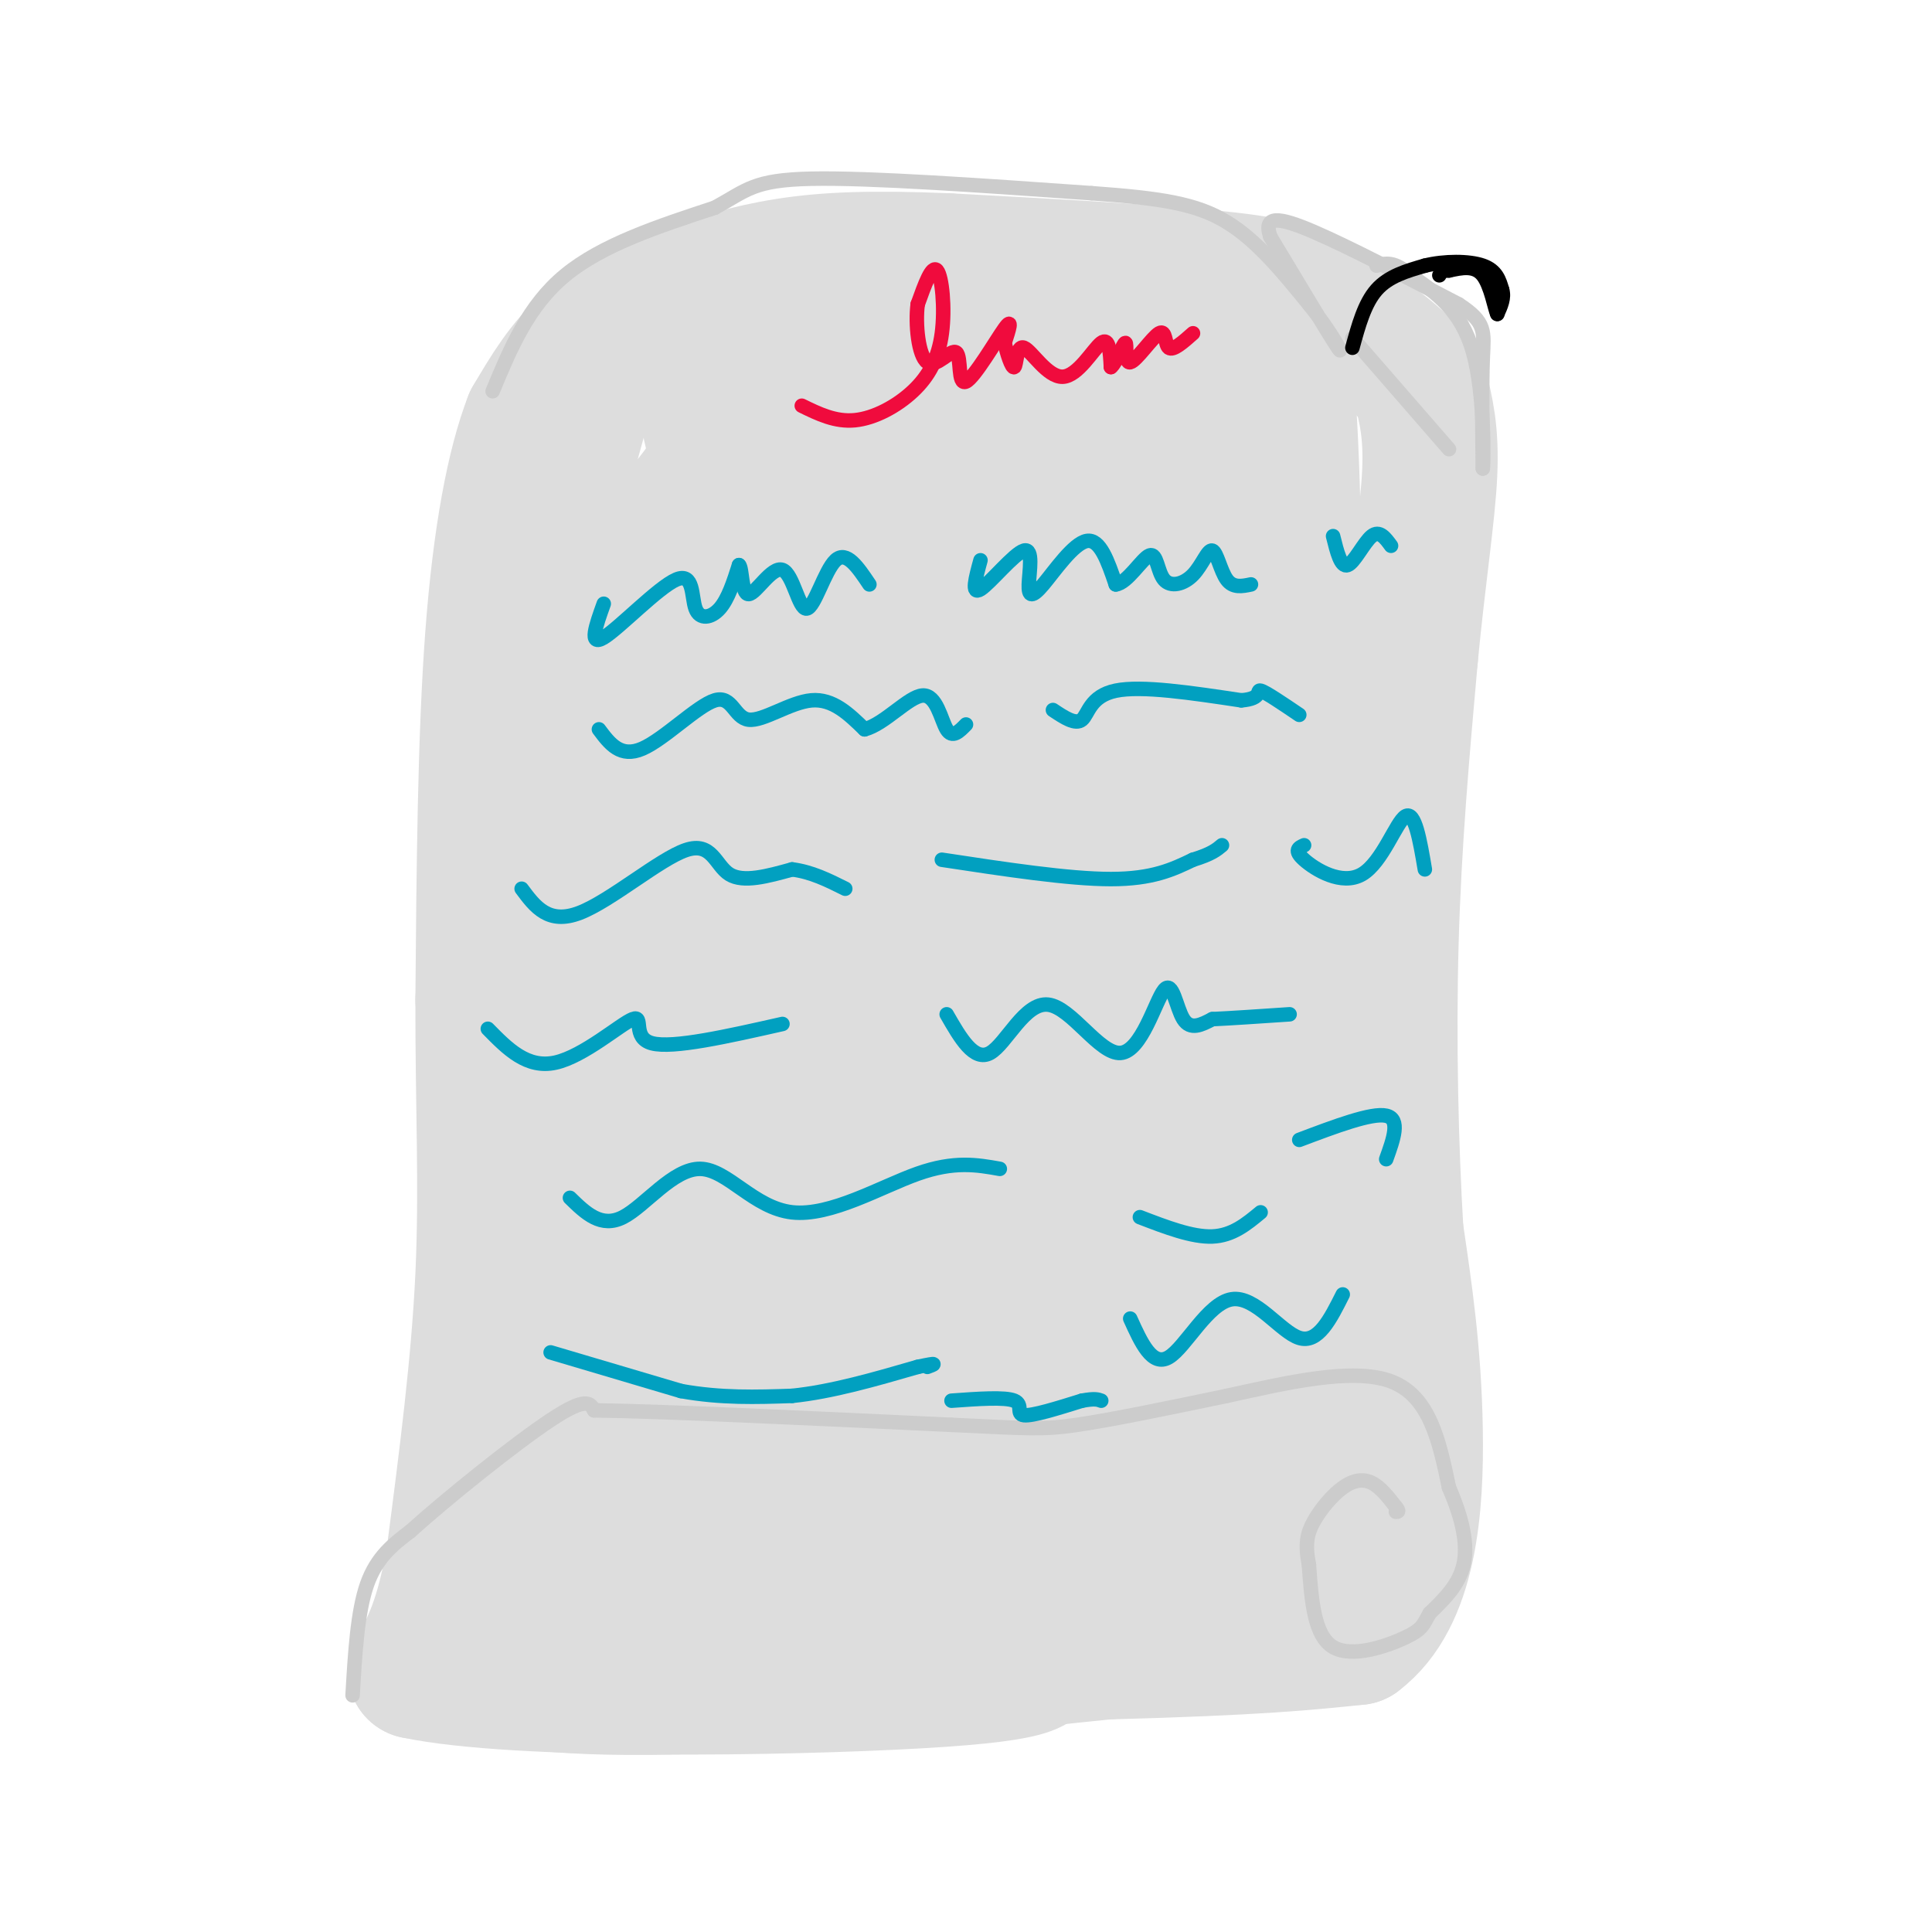 <svg viewBox='0 0 400 400' version='1.1' xmlns='http://www.w3.org/2000/svg' xmlns:xlink='http://www.w3.org/1999/xlink'><g fill='none' stroke='#DDDDDD' stroke-width='28' stroke-linecap='round' stroke-linejoin='round'><path d='M122,79c-6.000,21.250 -12.000,42.500 -15,64c-3.000,21.500 -3.000,43.250 -3,65'/><path d='M104,208c0.022,23.800 1.578,50.800 0,74c-1.578,23.200 -6.289,42.600 -11,62'/><path d='M93,344c20.833,10.000 78.417,4.000 136,-2'/><path d='M229,342c31.333,-0.833 41.667,-1.917 52,-3'/><path d='M281,339c10.933,-8.200 12.267,-27.200 12,-43c-0.267,-15.800 -2.133,-28.400 -4,-41'/><path d='M289,255c-1.022,-17.089 -1.578,-39.311 -1,-60c0.578,-20.689 2.289,-39.844 4,-59'/><path d='M292,136c1.600,-16.822 3.600,-29.378 4,-38c0.400,-8.622 -0.800,-13.311 -2,-18'/><path d='M294,80c-3.833,-5.810 -12.417,-11.333 -18,-15c-5.583,-3.667 -8.167,-5.476 -21,-7c-12.833,-1.524 -35.917,-2.762 -59,-4'/><path d='M196,54c-15.533,-0.648 -24.864,-0.266 -33,1c-8.136,1.266 -15.075,3.418 -22,6c-6.925,2.582 -13.836,5.595 -19,10c-5.164,4.405 -8.582,10.203 -12,16'/><path d='M110,87c-3.556,9.156 -6.444,24.044 -8,45c-1.556,20.956 -1.778,47.978 -2,75'/><path d='M100,207c-0.044,21.756 0.844,38.644 0,57c-0.844,18.356 -3.422,38.178 -6,58'/><path d='M94,322c-2.333,13.667 -5.167,18.833 -8,24'/><path d='M86,346c20.800,4.444 76.800,3.556 104,2c27.200,-1.556 25.600,-3.778 24,-6'/><path d='M214,342c14.400,-2.044 38.400,-4.156 50,-6c11.600,-1.844 10.800,-3.422 10,-5'/><path d='M274,331c1.976,-14.488 1.917,-48.208 0,-69c-1.917,-20.792 -5.690,-28.655 -7,-48c-1.310,-19.345 -0.155,-50.173 1,-81'/><path d='M268,133c-0.012,-22.095 -0.542,-36.833 -1,-45c-0.458,-8.167 -0.845,-9.762 -2,-11c-1.155,-1.238 -3.077,-2.119 -5,-3'/><path d='M260,74c-21.321,0.048 -72.125,1.667 -95,5c-22.875,3.333 -17.821,8.381 -17,13c0.821,4.619 -2.589,8.810 -6,13'/><path d='M142,105c-2.123,3.077 -4.431,4.269 -8,32c-3.569,27.731 -8.400,82.000 -6,75c2.400,-7.000 12.031,-75.269 17,-103c4.969,-27.731 5.277,-14.923 8,-10c2.723,4.923 7.862,1.962 13,-1'/><path d='M166,98c2.434,-2.020 2.018,-6.571 3,3c0.982,9.571 3.361,33.262 2,51c-1.361,17.738 -6.462,29.521 -9,36c-2.538,6.479 -2.512,7.654 -6,10c-3.488,2.346 -10.489,5.862 -16,6c-5.511,0.138 -9.531,-3.103 -10,-14c-0.469,-10.897 2.612,-29.451 6,-44c3.388,-14.549 7.082,-25.093 14,-35c6.918,-9.907 17.058,-19.176 23,-24c5.942,-4.824 7.684,-5.202 11,-3c3.316,2.202 8.205,6.983 12,13c3.795,6.017 6.498,13.270 8,23c1.502,9.730 1.805,21.938 1,31c-0.805,9.062 -2.717,14.978 -5,21c-2.283,6.022 -4.938,12.149 -9,16c-4.062,3.851 -9.531,5.425 -15,7'/><path d='M176,195c-3.218,-1.161 -3.763,-7.564 -2,-21c1.763,-13.436 5.832,-33.905 9,-47c3.168,-13.095 5.434,-18.816 11,-29c5.566,-10.184 14.432,-24.829 19,-30c4.568,-5.171 4.837,-0.867 6,4c1.163,4.867 3.221,10.297 4,24c0.779,13.703 0.279,35.680 -1,49c-1.279,13.320 -3.337,17.984 -6,23c-2.663,5.016 -5.930,10.385 -9,14c-3.070,3.615 -5.941,5.476 -10,6c-4.059,0.524 -9.305,-0.289 -12,-2c-2.695,-1.711 -2.841,-4.318 -3,-10c-0.159,-5.682 -0.333,-14.437 5,-29c5.333,-14.563 16.172,-34.934 22,-45c5.828,-10.066 6.646,-9.825 11,-14c4.354,-4.175 12.244,-12.764 18,-9c5.756,3.764 9.378,19.882 13,36'/><path d='M251,115c3.673,15.205 6.354,35.217 5,51c-1.354,15.783 -6.745,27.336 -10,34c-3.255,6.664 -4.375,8.440 -11,11c-6.625,2.560 -18.754,5.903 -27,6c-8.246,0.097 -12.609,-3.052 -12,-14c0.609,-10.948 6.188,-29.694 15,-47c8.812,-17.306 20.856,-33.173 30,-50c9.144,-16.827 15.389,-34.616 18,-20c2.611,14.616 1.587,61.635 -1,85c-2.587,23.365 -6.737,23.076 -11,28c-4.263,4.924 -8.640,15.060 -14,21c-5.360,5.940 -11.702,7.682 -17,9c-5.298,1.318 -9.552,2.210 -14,2c-4.448,-0.210 -9.090,-1.523 -12,-3c-2.910,-1.477 -4.089,-3.117 -5,-8c-0.911,-4.883 -1.553,-13.007 4,-28c5.553,-14.993 17.301,-36.855 25,-49c7.699,-12.145 11.350,-14.572 15,-17'/><path d='M229,126c3.145,-2.860 3.509,-1.509 1,15c-2.509,16.509 -7.890,48.177 -14,69c-6.110,20.823 -12.951,30.801 -18,37c-5.049,6.199 -8.308,8.617 -12,7c-3.692,-1.617 -7.817,-7.271 -10,-11c-2.183,-3.729 -2.425,-5.534 0,-16c2.425,-10.466 7.515,-29.593 15,-48c7.485,-18.407 17.365,-36.095 21,-40c3.635,-3.905 1.026,5.974 -4,20c-5.026,14.026 -12.469,32.199 -21,52c-8.531,19.801 -18.152,41.229 -21,31c-2.848,-10.229 1.076,-52.114 5,-94'/><path d='M171,148c-0.180,-29.385 -3.130,-55.847 -6,-39c-2.870,16.847 -5.658,77.003 -8,109c-2.342,31.997 -4.236,35.834 -2,8c2.236,-27.834 8.602,-87.340 2,-70c-6.602,17.340 -26.172,111.526 -34,146c-7.828,34.474 -3.914,9.237 0,-16'/><path d='M123,286c1.798,-16.421 6.294,-49.475 3,-43c-3.294,6.475 -14.378,52.478 -13,47c1.378,-5.478 15.217,-62.436 21,-70c5.783,-7.564 3.509,34.268 1,55c-2.509,20.732 -5.255,20.366 -8,20'/><path d='M127,295c-1.823,1.962 -2.379,-3.135 -4,-4c-1.621,-0.865 -4.305,2.500 0,-11c4.305,-13.500 15.600,-43.865 22,-60c6.400,-16.135 7.907,-18.039 18,-26c10.093,-7.961 28.773,-21.978 39,-28c10.227,-6.022 12.002,-4.050 16,-2c3.998,2.050 10.218,4.177 14,7c3.782,2.823 5.127,6.342 6,11c0.873,4.658 1.274,10.453 2,17c0.726,6.547 1.777,13.844 0,24c-1.777,10.156 -6.381,23.172 -11,32c-4.619,8.828 -9.253,13.469 -14,17c-4.747,3.531 -9.609,5.951 -11,1c-1.391,-4.951 0.687,-17.273 2,-25c1.313,-7.727 1.860,-10.858 8,-24c6.140,-13.142 17.873,-36.296 24,-48c6.127,-11.704 6.650,-11.959 8,-6c1.350,5.959 3.529,18.131 4,34c0.471,15.869 -0.764,35.434 -2,55'/><path d='M248,259c-2.588,15.517 -8.058,26.810 -13,32c-4.942,5.190 -9.357,4.277 -12,2c-2.643,-2.277 -3.513,-5.920 -4,-9c-0.487,-3.080 -0.592,-5.598 1,-14c1.592,-8.402 4.880,-22.687 10,-36c5.120,-13.313 12.072,-25.652 16,-26c3.928,-0.348 4.832,11.297 6,24c1.168,12.703 2.601,26.464 2,37c-0.601,10.536 -3.237,17.847 -6,24c-2.763,6.153 -5.655,11.149 -13,14c-7.345,2.851 -19.144,3.558 -24,3c-4.856,-0.558 -2.769,-2.381 -1,-4c1.769,-1.619 3.220,-3.034 7,-4c3.780,-0.966 9.890,-1.483 16,-2'/><path d='M233,300c4.579,-0.483 8.027,-0.691 10,0c1.973,0.691 2.470,2.282 2,5c-0.470,2.718 -1.908,6.563 -5,9c-3.092,2.437 -7.838,3.466 -11,5c-3.162,1.534 -4.740,3.574 -24,3c-19.260,-0.574 -56.204,-3.762 -45,-6c11.204,-2.238 70.555,-3.526 89,-1c18.445,2.526 -4.016,8.864 -20,12c-15.984,3.136 -25.492,3.068 -35,3'/><path d='M194,330c-24.064,1.721 -66.722,4.525 -76,-4c-9.278,-8.525 14.826,-28.378 29,-39c14.174,-10.622 18.418,-12.012 21,-14c2.582,-1.988 3.503,-4.574 4,1c0.497,5.574 0.571,19.307 -1,28c-1.571,8.693 -4.785,12.347 -8,16'/><path d='M163,318c-2.444,3.542 -4.555,4.399 -6,3c-1.445,-1.399 -2.225,-5.052 -2,-10c0.225,-4.948 1.456,-11.190 10,-20c8.544,-8.810 24.401,-20.188 31,-25c6.599,-4.812 3.942,-3.059 4,-1c0.058,2.059 2.833,4.423 1,10c-1.833,5.577 -8.273,14.368 -15,19c-6.727,4.632 -13.743,5.104 -19,4c-5.257,-1.104 -8.757,-3.784 -13,-7c-4.243,-3.216 -9.228,-6.968 -7,-13c2.228,-6.032 11.669,-14.343 20,-18c8.331,-3.657 15.553,-2.661 19,-3c3.447,-0.339 3.120,-2.014 10,3c6.880,5.014 20.966,16.718 27,24c6.034,7.282 4.017,10.141 2,13'/><path d='M225,297c-0.844,3.308 -3.954,5.079 -5,7c-1.046,1.921 -0.027,3.992 -10,4c-9.973,0.008 -30.938,-2.049 -43,-4c-12.062,-1.951 -15.220,-3.797 -20,-8c-4.780,-4.203 -11.183,-10.763 -14,-14c-2.817,-3.237 -2.050,-3.153 0,-4c2.050,-0.847 5.382,-2.626 8,-4c2.618,-1.374 4.524,-2.342 14,-2c9.476,0.342 26.524,1.994 39,6c12.476,4.006 20.381,10.367 22,15c1.619,4.633 -3.048,7.538 -8,10c-4.952,2.462 -10.191,4.481 -22,6c-11.809,1.519 -30.189,2.537 -44,2c-13.811,-0.537 -23.052,-2.628 -25,-5c-1.948,-2.372 3.399,-5.023 4,-7c0.601,-1.977 -3.542,-3.279 15,-4c18.542,-0.721 59.771,-0.860 101,-1'/><path d='M237,294c22.000,-0.333 26.500,-0.667 31,-1'/></g>
<g fill='none' stroke='#CCCCCC' stroke-width='3' stroke-linecap='round' stroke-linejoin='round'><path d='M73,351c0.500,-8.667 1.000,-17.333 3,-23c2.000,-5.667 5.500,-8.333 9,-11'/><path d='M85,317c7.444,-6.733 21.556,-18.067 29,-23c7.444,-4.933 8.222,-3.467 9,-2'/><path d='M123,292c13.833,0.167 43.917,1.583 74,3'/><path d='M197,295c15.911,0.733 18.689,1.067 26,0c7.311,-1.067 19.156,-3.533 31,-6'/><path d='M254,289c11.844,-2.578 25.956,-6.022 34,-3c8.044,3.022 10.022,12.511 12,22'/><path d='M300,308c2.844,6.533 3.956,11.867 3,16c-0.956,4.133 -3.978,7.067 -7,10'/><path d='M296,334c-1.381,2.357 -1.333,3.250 -5,5c-3.667,1.750 -11.048,4.357 -15,2c-3.952,-2.357 -4.476,-9.679 -5,-17'/><path d='M271,324c-0.831,-4.276 -0.408,-6.466 1,-9c1.408,-2.534 3.802,-5.413 6,-7c2.198,-1.587 4.199,-1.882 6,-1c1.801,0.882 3.400,2.941 5,5'/><path d='M289,312c0.833,1.000 0.417,1.000 0,1'/><path d='M102,81c3.667,-8.833 7.333,-17.667 15,-24c7.667,-6.333 19.333,-10.167 31,-14'/><path d='M148,43c6.689,-3.644 7.911,-5.756 20,-6c12.089,-0.244 35.044,1.378 58,3'/><path d='M226,40c14.489,1.044 21.711,2.156 28,6c6.289,3.844 11.644,10.422 17,17'/><path d='M271,63c4.600,5.667 7.600,11.333 6,9c-1.600,-2.333 -7.800,-12.667 -14,-23'/><path d='M263,49c-1.511,-4.467 1.711,-4.133 9,-1c7.289,3.133 18.644,9.067 30,15'/><path d='M302,63c5.778,3.756 5.222,5.644 5,11c-0.222,5.356 -0.111,14.178 0,23'/><path d='M307,97c0.133,-1.044 0.467,-15.156 -2,-24c-2.467,-8.844 -7.733,-12.422 -13,-16'/><path d='M292,57c-3.333,-3.000 -5.167,-2.500 -7,-2'/><path d='M280,70c0.000,0.000 20.000,23.000 20,23'/></g>
<g fill='none' stroke='#F00B3D' stroke-width='3' stroke-linecap='round' stroke-linejoin='round'><path d='M166,84c3.474,1.699 6.947,3.397 11,3c4.053,-0.397 8.684,-2.890 12,-6c3.316,-3.110 5.316,-6.837 6,-12c0.684,-5.163 0.053,-11.761 -1,-13c-1.053,-1.239 -2.526,2.880 -4,7'/><path d='M190,63c-0.532,4.069 0.139,10.742 2,12c1.861,1.258 4.911,-2.900 6,-2c1.089,0.900 0.216,6.858 2,6c1.784,-0.858 6.224,-8.531 8,-11c1.776,-2.469 0.888,0.265 0,3'/><path d='M208,71c0.429,1.971 1.502,5.398 2,5c0.498,-0.398 0.422,-4.622 2,-4c1.578,0.622 4.809,6.091 8,6c3.191,-0.091 6.340,-5.740 8,-7c1.660,-1.260 1.830,1.870 2,5'/><path d='M230,76c1.021,-0.715 2.575,-5.001 3,-5c0.425,0.001 -0.278,4.289 1,4c1.278,-0.289 4.536,-5.155 6,-6c1.464,-0.845 1.132,2.330 2,3c0.868,0.670 2.934,-1.165 5,-3'/></g>
<g fill='none' stroke='#01A0C0' stroke-width='3' stroke-linecap='round' stroke-linejoin='round'><path d='M125,125c-1.611,4.485 -3.222,8.970 0,7c3.222,-1.970 11.276,-10.394 15,-12c3.724,-1.606 3.118,3.606 4,6c0.882,2.394 3.252,1.970 5,0c1.748,-1.970 2.874,-5.485 4,-9'/><path d='M153,117c0.709,0.447 0.480,6.065 2,6c1.520,-0.065 4.789,-5.811 7,-5c2.211,0.811 3.365,8.180 5,8c1.635,-0.180 3.753,-7.909 6,-10c2.247,-2.091 4.624,1.454 7,5'/><path d='M203,116c-0.997,3.631 -1.993,7.262 0,6c1.993,-1.262 6.976,-7.418 9,-8c2.024,-0.582 1.089,4.411 1,7c-0.089,2.589 0.668,2.774 3,0c2.332,-2.774 6.238,-8.507 9,-9c2.762,-0.493 4.381,4.253 6,9'/><path d='M231,121c2.414,-0.258 5.449,-5.403 7,-6c1.551,-0.597 1.617,3.354 3,5c1.383,1.646 4.082,0.988 6,-1c1.918,-1.988 3.055,-5.304 4,-5c0.945,0.304 1.699,4.230 3,6c1.301,1.770 3.151,1.385 5,1'/><path d='M276,111c0.800,3.244 1.600,6.489 3,6c1.400,-0.489 3.400,-4.711 5,-6c1.600,-1.289 2.800,0.356 4,2'/><path d='M124,151c2.231,2.986 4.463,5.971 9,4c4.537,-1.971 11.381,-8.900 15,-10c3.619,-1.100 4.013,3.627 7,4c2.987,0.373 8.568,-3.608 13,-4c4.432,-0.392 7.716,2.804 11,6'/><path d='M179,151c4.167,-1.083 9.083,-6.792 12,-7c2.917,-0.208 3.833,5.083 5,7c1.167,1.917 2.583,0.458 4,-1'/><path d='M218,147c2.333,1.556 4.667,3.111 6,2c1.333,-1.111 1.667,-4.889 7,-6c5.333,-1.111 15.667,0.444 26,2'/><path d='M257,145c4.578,-0.356 3.022,-2.244 4,-2c0.978,0.244 4.489,2.622 8,5'/><path d='M108,184c2.774,3.738 5.548,7.476 12,5c6.452,-2.476 16.583,-11.167 22,-13c5.417,-1.833 6.119,3.190 9,5c2.881,1.810 7.940,0.405 13,-1'/><path d='M164,180c4.000,0.500 7.500,2.250 11,4'/><path d='M195,178c13.167,2.000 26.333,4.000 35,4c8.667,0.000 12.833,-2.000 17,-4'/><path d='M247,178c3.833,-1.167 4.917,-2.083 6,-3'/><path d='M101,213c4.065,4.149 8.131,8.298 14,7c5.869,-1.298 13.542,-8.042 16,-9c2.458,-0.958 -0.298,3.869 4,5c4.298,1.131 15.649,-1.435 27,-4'/><path d='M196,210c2.833,4.935 5.666,9.871 9,8c3.334,-1.871 7.170,-10.548 12,-10c4.830,0.548 10.656,10.322 15,10c4.344,-0.322 7.208,-10.741 9,-13c1.792,-2.259 2.512,3.640 4,6c1.488,2.360 3.744,1.180 6,0'/><path d='M251,211c3.667,-0.167 9.833,-0.583 16,-1'/><path d='M118,248c3.233,3.158 6.466,6.316 11,4c4.534,-2.316 10.370,-10.105 16,-10c5.630,0.105 11.054,8.105 19,9c7.946,0.895 18.413,-5.316 26,-8c7.587,-2.684 12.293,-1.842 17,-1'/><path d='M236,252c5.417,2.083 10.833,4.167 15,4c4.167,-0.167 7.083,-2.583 10,-5'/><path d='M114,280c0.000,0.000 27.000,8.000 27,8'/><path d='M141,288c8.333,1.500 15.667,1.250 23,1'/><path d='M164,289c8.167,-0.833 17.083,-3.417 26,-6'/><path d='M190,283c4.667,-1.000 3.333,-0.500 2,0'/><path d='M234,273c2.274,5.030 4.548,10.060 8,8c3.452,-2.060 8.083,-11.208 13,-12c4.917,-0.792 10.119,6.774 14,8c3.881,1.226 6.440,-3.887 9,-9'/><path d='M197,290c5.533,-0.400 11.067,-0.800 13,0c1.933,0.800 0.267,2.800 2,3c1.733,0.200 6.867,-1.400 12,-3'/><path d='M224,290c2.667,-0.500 3.333,-0.250 4,0'/><path d='M270,175c-1.113,0.506 -2.226,1.012 0,3c2.226,1.988 7.792,5.458 12,3c4.208,-2.458 7.060,-10.845 9,-12c1.940,-1.155 2.970,4.923 4,11'/><path d='M269,236c7.500,-2.833 15.000,-5.667 18,-5c3.000,0.667 1.500,4.833 0,9'/></g>
<g fill='none' stroke='#000000' stroke-width='3' stroke-linecap='round' stroke-linejoin='round'><path d='M280,72c1.250,-4.583 2.500,-9.167 5,-12c2.500,-2.833 6.250,-3.917 10,-5'/><path d='M295,55c4.044,-1.000 9.156,-1.000 12,0c2.844,1.000 3.422,3.000 4,5'/><path d='M311,60c0.500,1.667 -0.250,3.333 -1,5'/><path d='M310,65c-0.511,-0.956 -1.289,-5.844 -3,-8c-1.711,-2.156 -4.356,-1.578 -7,-1'/><path d='M300,56c-1.500,0.000 -1.750,0.500 -2,1'/></g>
</svg>